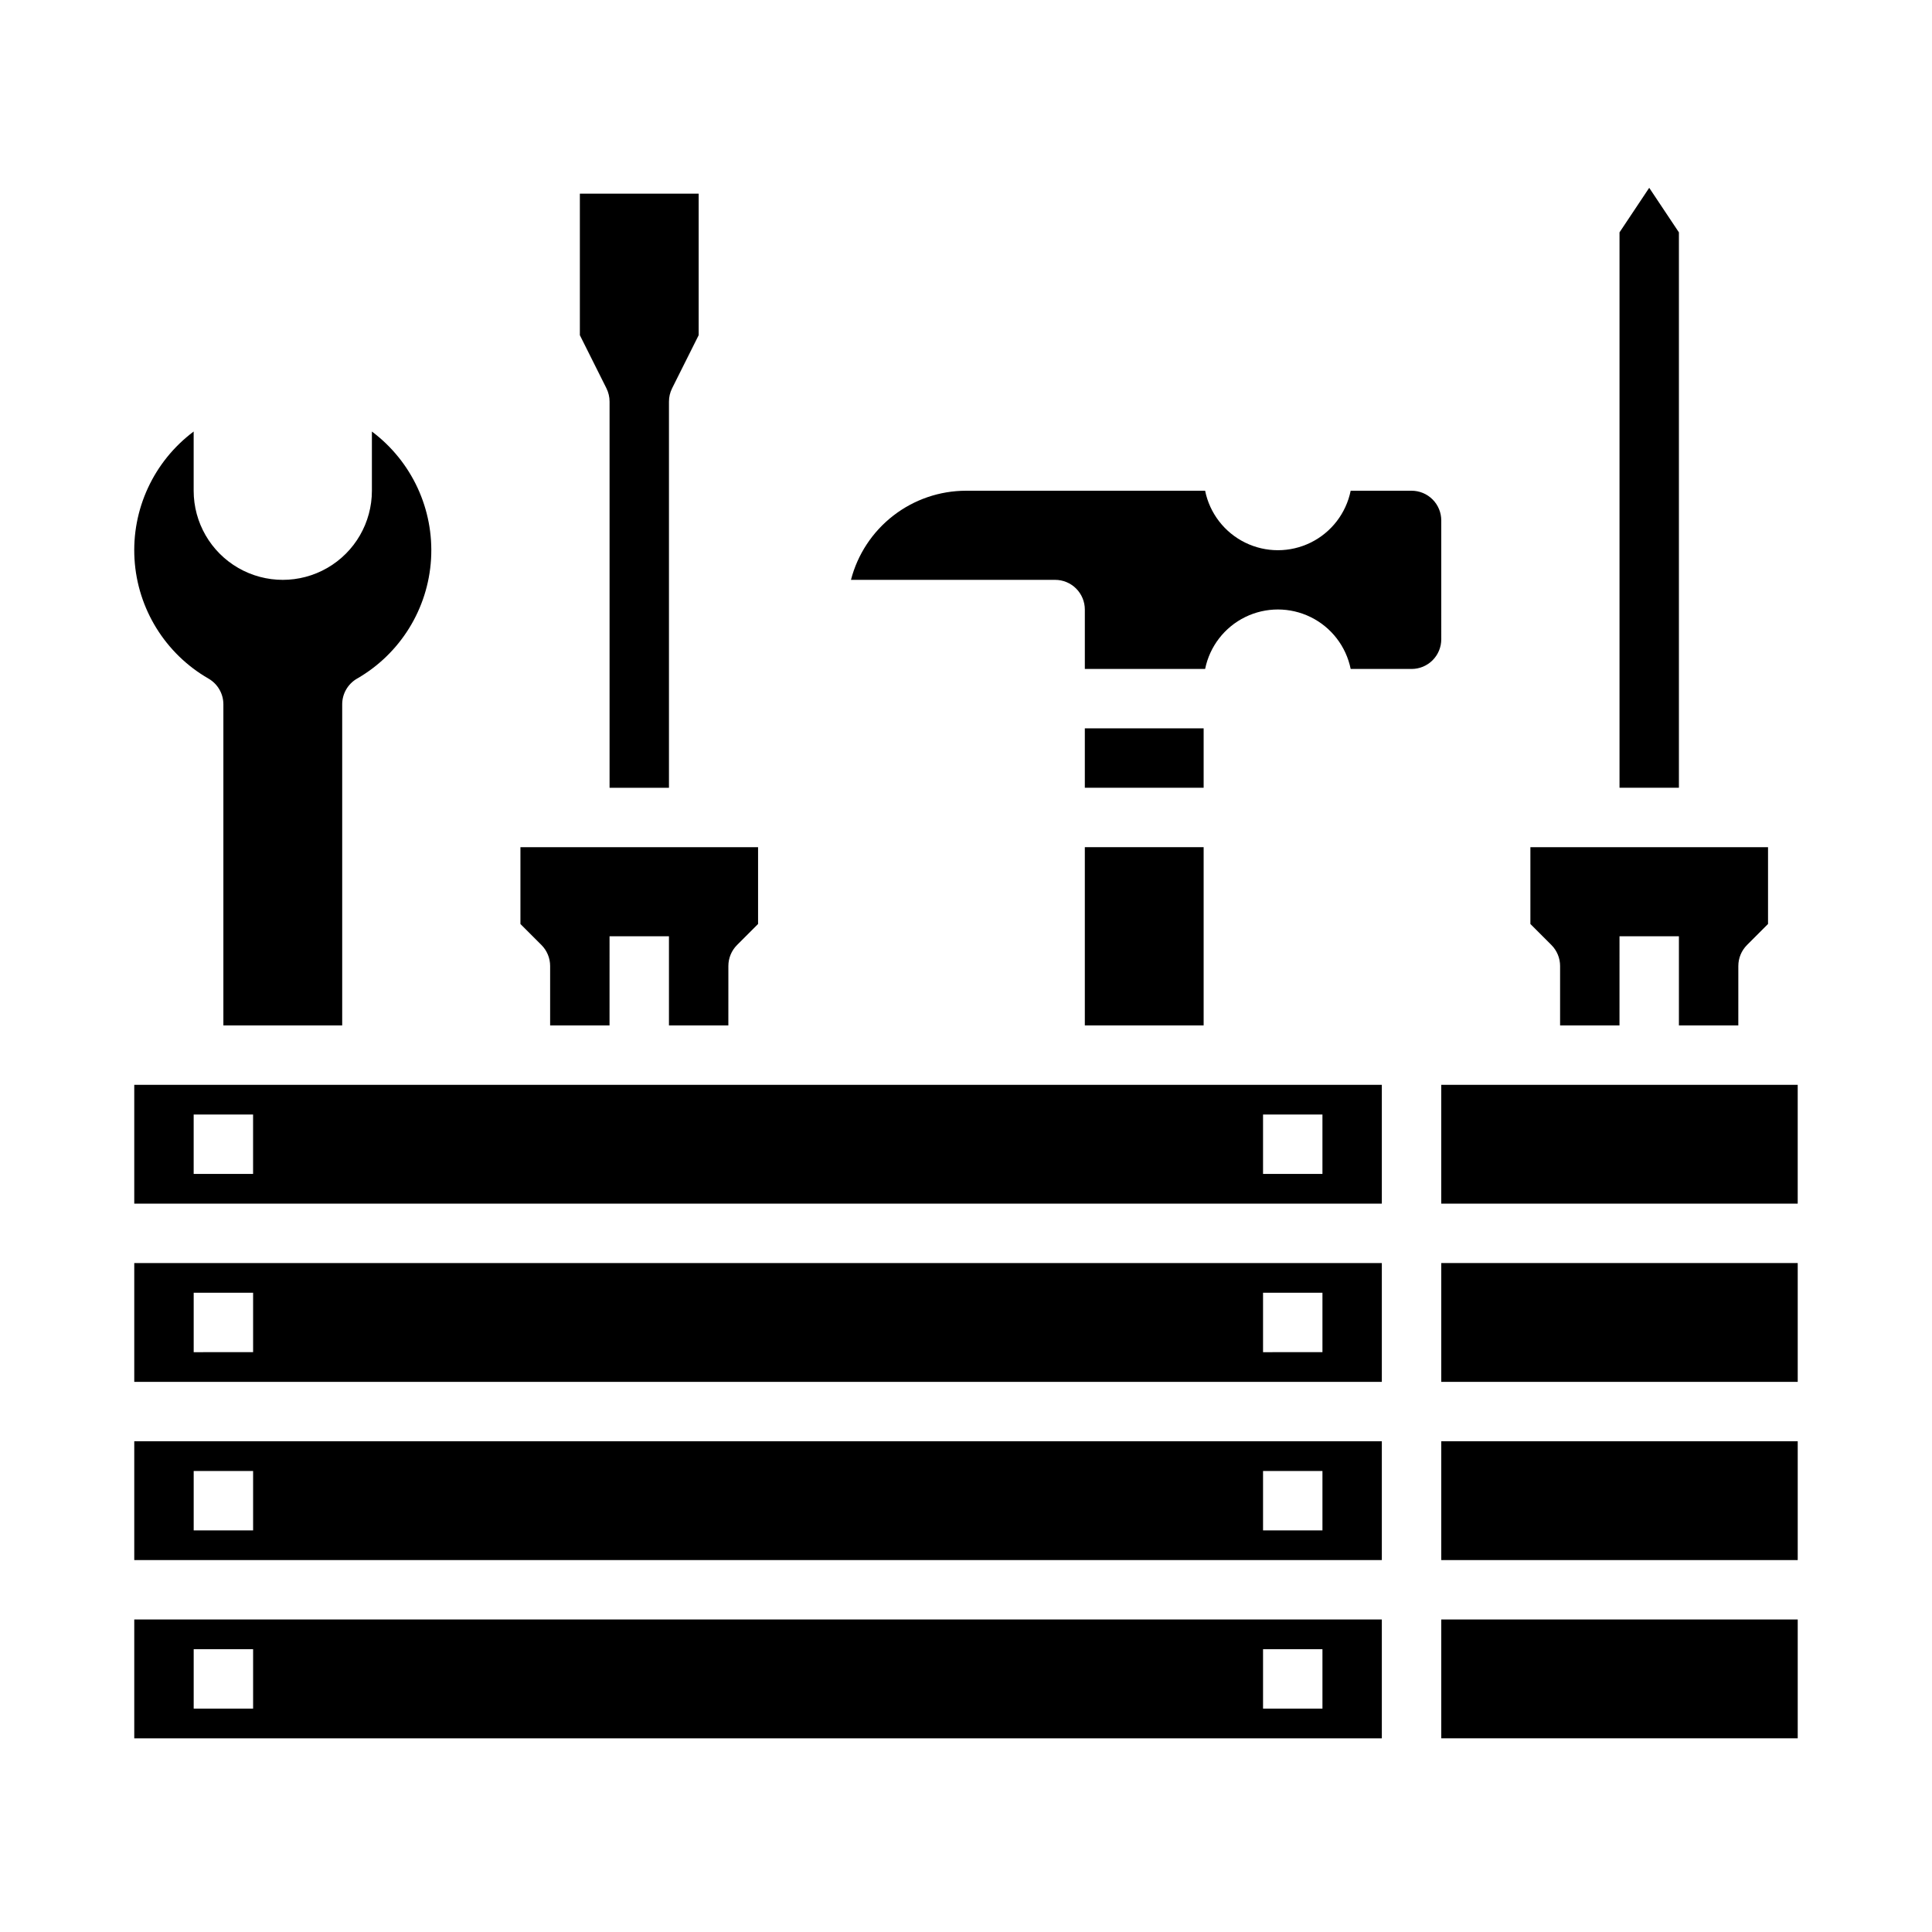<?xml version="1.0" encoding="UTF-8"?>
<!-- Uploaded to: ICON Repo, www.svgrepo.com, Generator: ICON Repo Mixer Tools -->
<svg fill="#000000" width="800px" height="800px" version="1.1" viewBox="144 144 512 512" xmlns="http://www.w3.org/2000/svg">
 <g>
  <path d="m179.58 557.44h330.62v-31.488h-330.62zm299.14-23.617h15.742v15.742l-15.742 0.004zm-283.39 0.004h15.746v15.742h-15.746z"/>
  <path d="m557.44 400v15.742h15.742l0.004-23.617h15.742v23.617h15.742l0.004-15.742c0-2.09 0.828-4.09 2.305-5.566l5.566-5.566v-20.355h-62.977v20.355l5.566 5.566c1.477 1.477 2.305 3.477 2.305 5.566z"/>
  <path d="m588.93 205.58-7.871-11.809-7.871 11.809v147.18h15.742z"/>
  <path d="m179.58 510.21h330.62v-31.488h-330.62zm299.14-23.617h15.742v15.742l-15.742 0.004zm-283.39 0h15.746v15.742l-15.746 0.004z"/>
  <path d="m179.58 604.67h330.62v-31.488h-330.62zm299.14-23.617h15.742v15.742l-15.742 0.004zm-283.39 0h15.746v15.742l-15.746 0.004z"/>
  <path d="m289.79 400v15.742h15.742l0.004-23.617h15.742v23.617h15.742l0.004-15.742c0-2.09 0.828-4.09 2.305-5.566l5.566-5.566v-20.355h-62.977v20.355l5.566 5.566c1.477 1.477 2.305 3.477 2.305 5.566z"/>
  <path d="m305.54 250.43v102.34h15.742v-102.34c0-1.223 0.281-2.426 0.828-3.519l7.043-14.082v-37.504h-31.484v37.504l7.047 14.082h-0.004c0.547 1.094 0.828 2.297 0.828 3.519z"/>
  <path d="m199.26 323.84c2.434 1.406 3.934 4 3.938 6.809v85.098h31.488v-85.098c0-2.809 1.5-5.402 3.934-6.809 11.453-6.586 18.824-18.492 19.613-31.68 0.793-13.184-5.098-25.887-15.676-33.801v15.691c0 8.438-4.5 16.234-11.809 20.453s-16.309 4.219-23.617 0c-7.305-4.219-11.809-12.016-11.809-20.453v-15.691c-10.578 7.914-16.469 20.617-15.676 33.801 0.793 13.188 8.164 25.094 19.613 31.68z"/>
  <path d="m525.95 281.92c0-2.086-0.828-4.09-2.305-5.566-1.477-1.477-3.477-2.305-5.566-2.305h-16.137c-1.215 5.977-5.133 11.055-10.605 13.746-5.477 2.691-11.887 2.691-17.363 0-5.473-2.691-9.391-7.769-10.605-13.746h-63.367c-6.981 0.008-13.758 2.328-19.277 6.606-5.516 4.273-9.461 10.254-11.211 17.012h54.102c2.09 0 4.09 0.828 5.566 2.305 1.477 1.477 2.309 3.477 2.309 5.566v15.742h31.883-0.004c1.215-5.977 5.133-11.055 10.605-13.746 5.477-2.688 11.887-2.688 17.363 0 5.473 2.691 9.391 7.769 10.605 13.746h16.137c2.09 0 4.09-0.828 5.566-2.305 1.477-1.477 2.305-3.481 2.305-5.566z"/>
  <path d="m525.95 573.18h94.465v31.488h-94.465z"/>
  <path d="m612.54 431.49h-86.594v31.488h94.465v-31.488z"/>
  <path d="m525.95 478.72h94.465v31.488h-94.465z"/>
  <path d="m431.49 337.02h31.488v15.742h-31.488z"/>
  <path d="m525.95 525.95h94.465v31.488h-94.465z"/>
  <path d="m423.61 431.49h-244.03v31.488h330.62v-31.488zm-212.54 23.613h-15.746v-15.742h15.746zm267.65-15.742h15.742v15.742h-15.742z"/>
  <path d="m431.49 368.51h31.488v47.23h-31.488z"/>
 </g>
</svg>